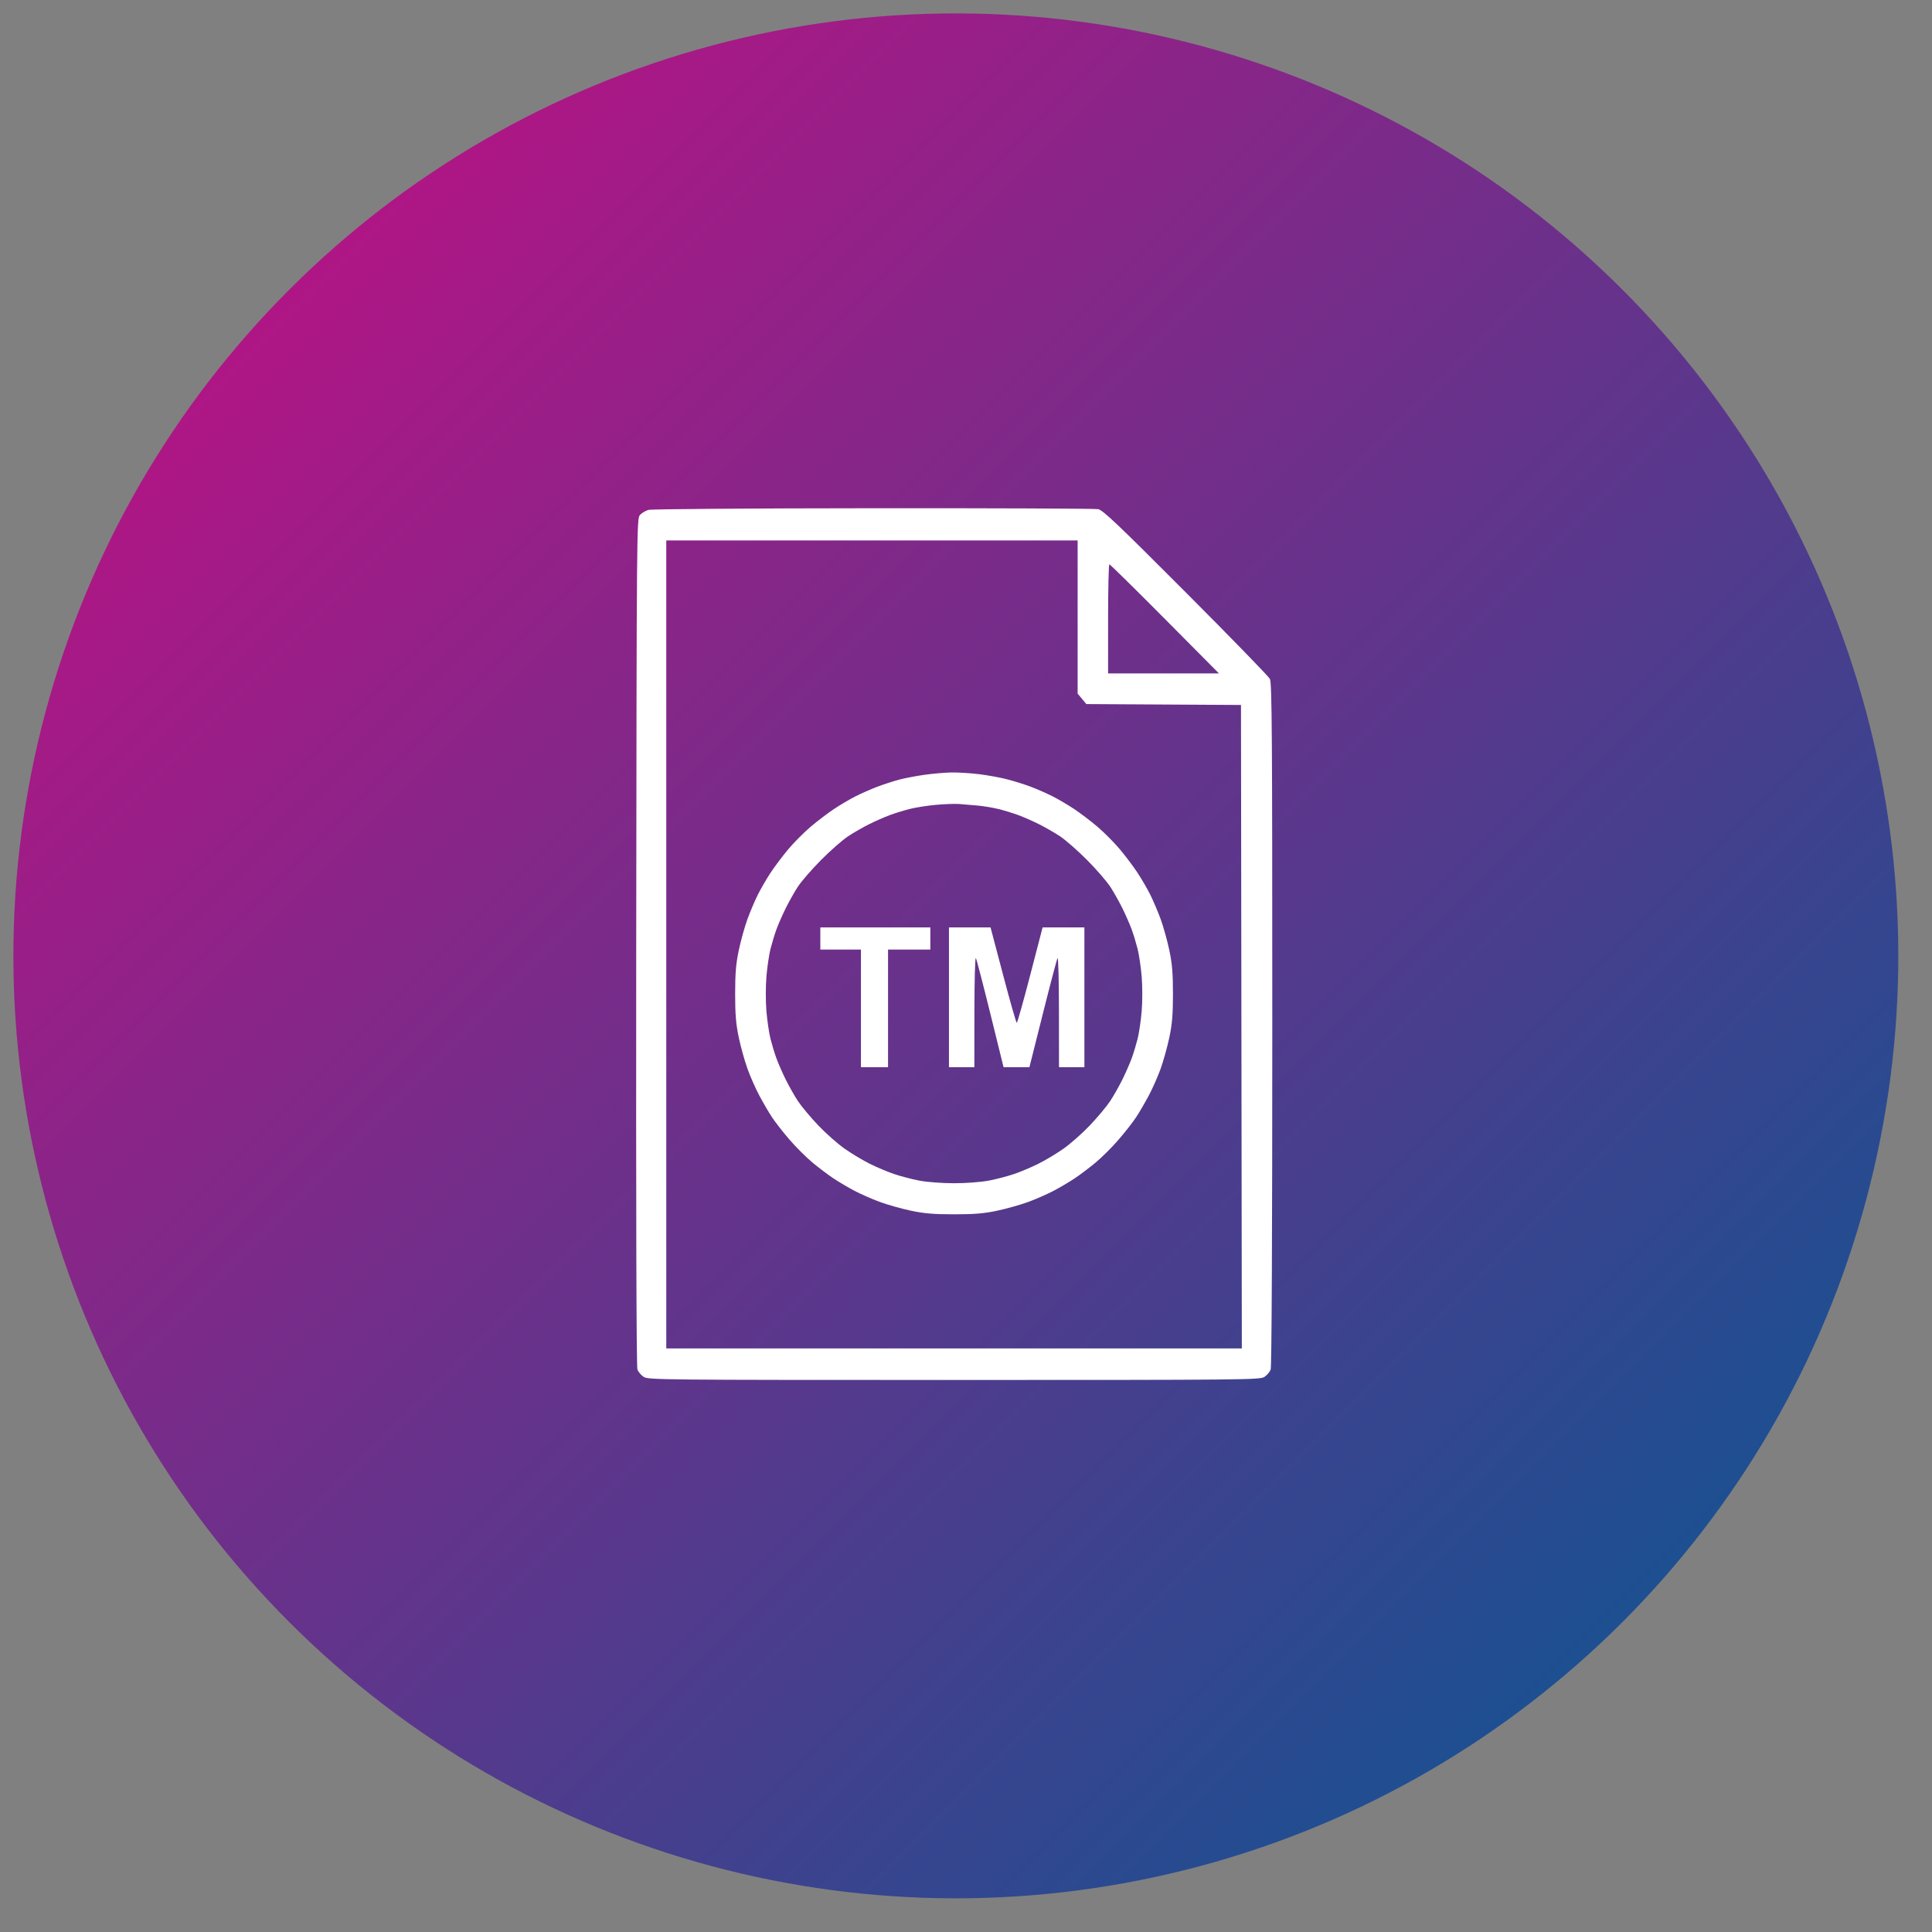 <svg width="82" height="82" viewBox="0 0 82 82" fill="none" xmlns="http://www.w3.org/2000/svg">
<rect x="0" y="0" width="82" height="82" fill="#808080" stroke="none"/>
<mask id="mask0_1447_2015" style="mask-type:alpha" maskUnits="userSpaceOnUse" x="0" y="0" width="82" height="82">
<rect width="82" height="82" fill="#D9D9D9"/>
</mask>
<g mask="url(#mask0_1447_2015)">
<circle cx="40.569" cy="40.57" r="40" transform="rotate(-45 40.569 40.57)" fill="url(#paint0_linear_1447_2015)"/>
<path fill-rule="evenodd" clip-rule="evenodd" d="M27.519 21.642C27.397 21.678 27.235 21.776 27.16 21.86C27.025 22.01 27.021 22.383 27.003 39.979C26.992 51.344 27.01 58.011 27.054 58.127C27.092 58.227 27.212 58.368 27.321 58.44C27.509 58.564 28.114 58.57 40.493 58.57C52.872 58.57 53.477 58.564 53.665 58.44C53.774 58.368 53.894 58.228 53.931 58.128C53.974 58.014 54 52.497 54 43.477C54 31.083 53.985 28.981 53.898 28.814C53.841 28.706 52.233 27.052 50.323 25.137C47.456 22.262 46.809 21.648 46.609 21.61C46.475 21.585 42.175 21.567 37.053 21.571C31.81 21.575 27.643 21.606 27.519 21.642ZM45.738 26.189V29.439L45.923 29.661L46.108 29.883L49.39 29.902L52.671 29.921L52.689 43.576L52.707 57.232H40.493H28.279V40.085V22.939H37.008H45.738V26.189ZM49.438 26.267L51.736 28.582H49.383H47.031V26.267C47.031 24.994 47.055 23.952 47.085 23.952C47.115 23.952 48.174 24.994 49.438 26.267ZM39.236 32.885C38.88 32.935 38.392 33.029 38.151 33.093C37.91 33.158 37.496 33.293 37.231 33.393C36.967 33.493 36.55 33.677 36.306 33.801C36.062 33.925 35.651 34.167 35.393 34.339C35.136 34.51 34.691 34.848 34.406 35.09C34.12 35.333 33.69 35.766 33.449 36.054C33.209 36.341 32.872 36.789 32.702 37.048C32.532 37.307 32.29 37.725 32.164 37.976C32.038 38.227 31.841 38.692 31.725 39.009C31.609 39.325 31.444 39.917 31.358 40.323C31.236 40.9 31.202 41.308 31.202 42.184C31.202 43.059 31.236 43.467 31.358 44.044C31.444 44.45 31.612 45.052 31.733 45.382C31.853 45.712 32.079 46.221 32.236 46.513C32.392 46.806 32.632 47.216 32.77 47.425C32.908 47.634 33.243 48.062 33.514 48.376C33.786 48.691 34.225 49.127 34.489 49.346C34.752 49.565 35.151 49.865 35.374 50.014C35.597 50.162 35.994 50.397 36.255 50.535C36.516 50.673 36.996 50.885 37.321 51.006C37.646 51.127 38.242 51.296 38.646 51.382C39.218 51.505 39.624 51.539 40.493 51.539C41.362 51.539 41.768 51.505 42.34 51.382C42.744 51.296 43.34 51.127 43.665 51.006C43.99 50.885 44.47 50.673 44.731 50.535C44.992 50.397 45.389 50.162 45.612 50.014C45.835 49.865 46.233 49.565 46.497 49.346C46.761 49.127 47.2 48.691 47.471 48.376C47.743 48.062 48.078 47.634 48.216 47.425C48.354 47.216 48.594 46.806 48.75 46.513C48.907 46.221 49.133 45.712 49.253 45.382C49.373 45.052 49.542 44.45 49.628 44.044C49.75 43.467 49.784 43.059 49.784 42.184C49.784 41.308 49.75 40.9 49.628 40.323C49.542 39.917 49.377 39.325 49.261 39.009C49.145 38.692 48.947 38.227 48.822 37.976C48.696 37.725 48.454 37.307 48.283 37.048C48.113 36.789 47.777 36.341 47.537 36.054C47.296 35.766 46.865 35.333 46.58 35.09C46.295 34.848 45.85 34.51 45.593 34.339C45.335 34.167 44.924 33.925 44.68 33.801C44.435 33.677 44.018 33.493 43.751 33.392C43.485 33.291 43.023 33.147 42.724 33.071C42.426 32.995 41.89 32.899 41.535 32.856C41.179 32.813 40.662 32.782 40.385 32.786C40.109 32.79 39.591 32.835 39.236 32.885ZM41.499 34.191C41.756 34.214 42.16 34.282 42.397 34.342C42.634 34.402 43.005 34.516 43.222 34.596C43.439 34.677 43.828 34.847 44.085 34.975C44.343 35.103 44.748 35.335 44.984 35.49C45.221 35.645 45.739 36.1 46.137 36.5C46.534 36.9 46.981 37.415 47.129 37.644C47.277 37.873 47.51 38.288 47.647 38.567C47.783 38.845 47.958 39.244 48.034 39.453C48.11 39.661 48.222 40.032 48.284 40.276C48.345 40.52 48.423 41.049 48.457 41.451C48.491 41.857 48.491 42.51 48.457 42.916C48.423 43.318 48.345 43.847 48.284 44.091C48.222 44.335 48.11 44.706 48.034 44.914C47.958 45.123 47.783 45.522 47.647 45.8C47.51 46.079 47.276 46.494 47.126 46.723C46.975 46.952 46.584 47.422 46.255 47.767C45.925 48.112 45.417 48.561 45.124 48.764C44.832 48.968 44.357 49.252 44.069 49.395C43.782 49.538 43.324 49.732 43.051 49.825C42.779 49.919 42.294 50.046 41.974 50.108C41.641 50.172 41.006 50.22 40.493 50.22C39.98 50.22 39.345 50.172 39.012 50.108C38.692 50.046 38.207 49.919 37.934 49.825C37.662 49.732 37.204 49.538 36.916 49.395C36.629 49.252 36.154 48.968 35.862 48.764C35.569 48.561 35.06 48.112 34.731 47.767C34.402 47.422 34.01 46.952 33.86 46.723C33.71 46.494 33.476 46.079 33.339 45.8C33.202 45.522 33.028 45.123 32.952 44.914C32.876 44.706 32.764 44.335 32.702 44.091C32.641 43.847 32.563 43.318 32.529 42.916C32.495 42.51 32.495 41.857 32.529 41.451C32.563 41.049 32.641 40.52 32.702 40.276C32.764 40.032 32.876 39.661 32.952 39.453C33.028 39.244 33.202 38.845 33.339 38.567C33.476 38.288 33.709 37.873 33.857 37.644C34.005 37.415 34.452 36.9 34.849 36.5C35.246 36.1 35.765 35.645 36.002 35.49C36.238 35.335 36.642 35.103 36.901 34.975C37.158 34.847 37.547 34.677 37.764 34.596C37.98 34.516 38.362 34.398 38.611 34.335C38.861 34.271 39.362 34.192 39.725 34.16C40.088 34.127 40.531 34.111 40.709 34.124C40.886 34.138 41.242 34.167 41.499 34.191ZM34.817 39.832V40.302H35.679H36.541V42.798V45.294H37.116H37.691V42.798V40.302H38.589H39.487V39.832V39.362H37.152H34.817V39.832ZM40.277 42.328V45.294H40.816H41.355L41.357 42.925C41.358 41.622 41.386 40.605 41.419 40.664C41.452 40.724 41.729 41.79 42.036 43.034L42.594 45.294H43.143H43.692L44.26 43.034C44.572 41.79 44.853 40.724 44.885 40.664C44.917 40.605 44.944 41.622 44.945 42.925L44.947 45.294H45.486H46.025V42.328V39.362H45.138H44.251L43.725 41.388C43.435 42.502 43.179 43.413 43.155 43.413C43.13 43.413 42.87 42.502 42.577 41.388L42.042 39.362H41.16H40.277V42.328Z" fill="white"/>
</g>
<defs>
<linearGradient id="paint0_linear_1447_2015" x1="40.569" y1="0.57" x2="40.569" y2="80.57" gradientUnits="userSpaceOnUse">
<stop stop-color="#AF1685"/>
<stop offset="1" stop-color="#1D4F91"/>
</linearGradient>
</defs>
</svg>

